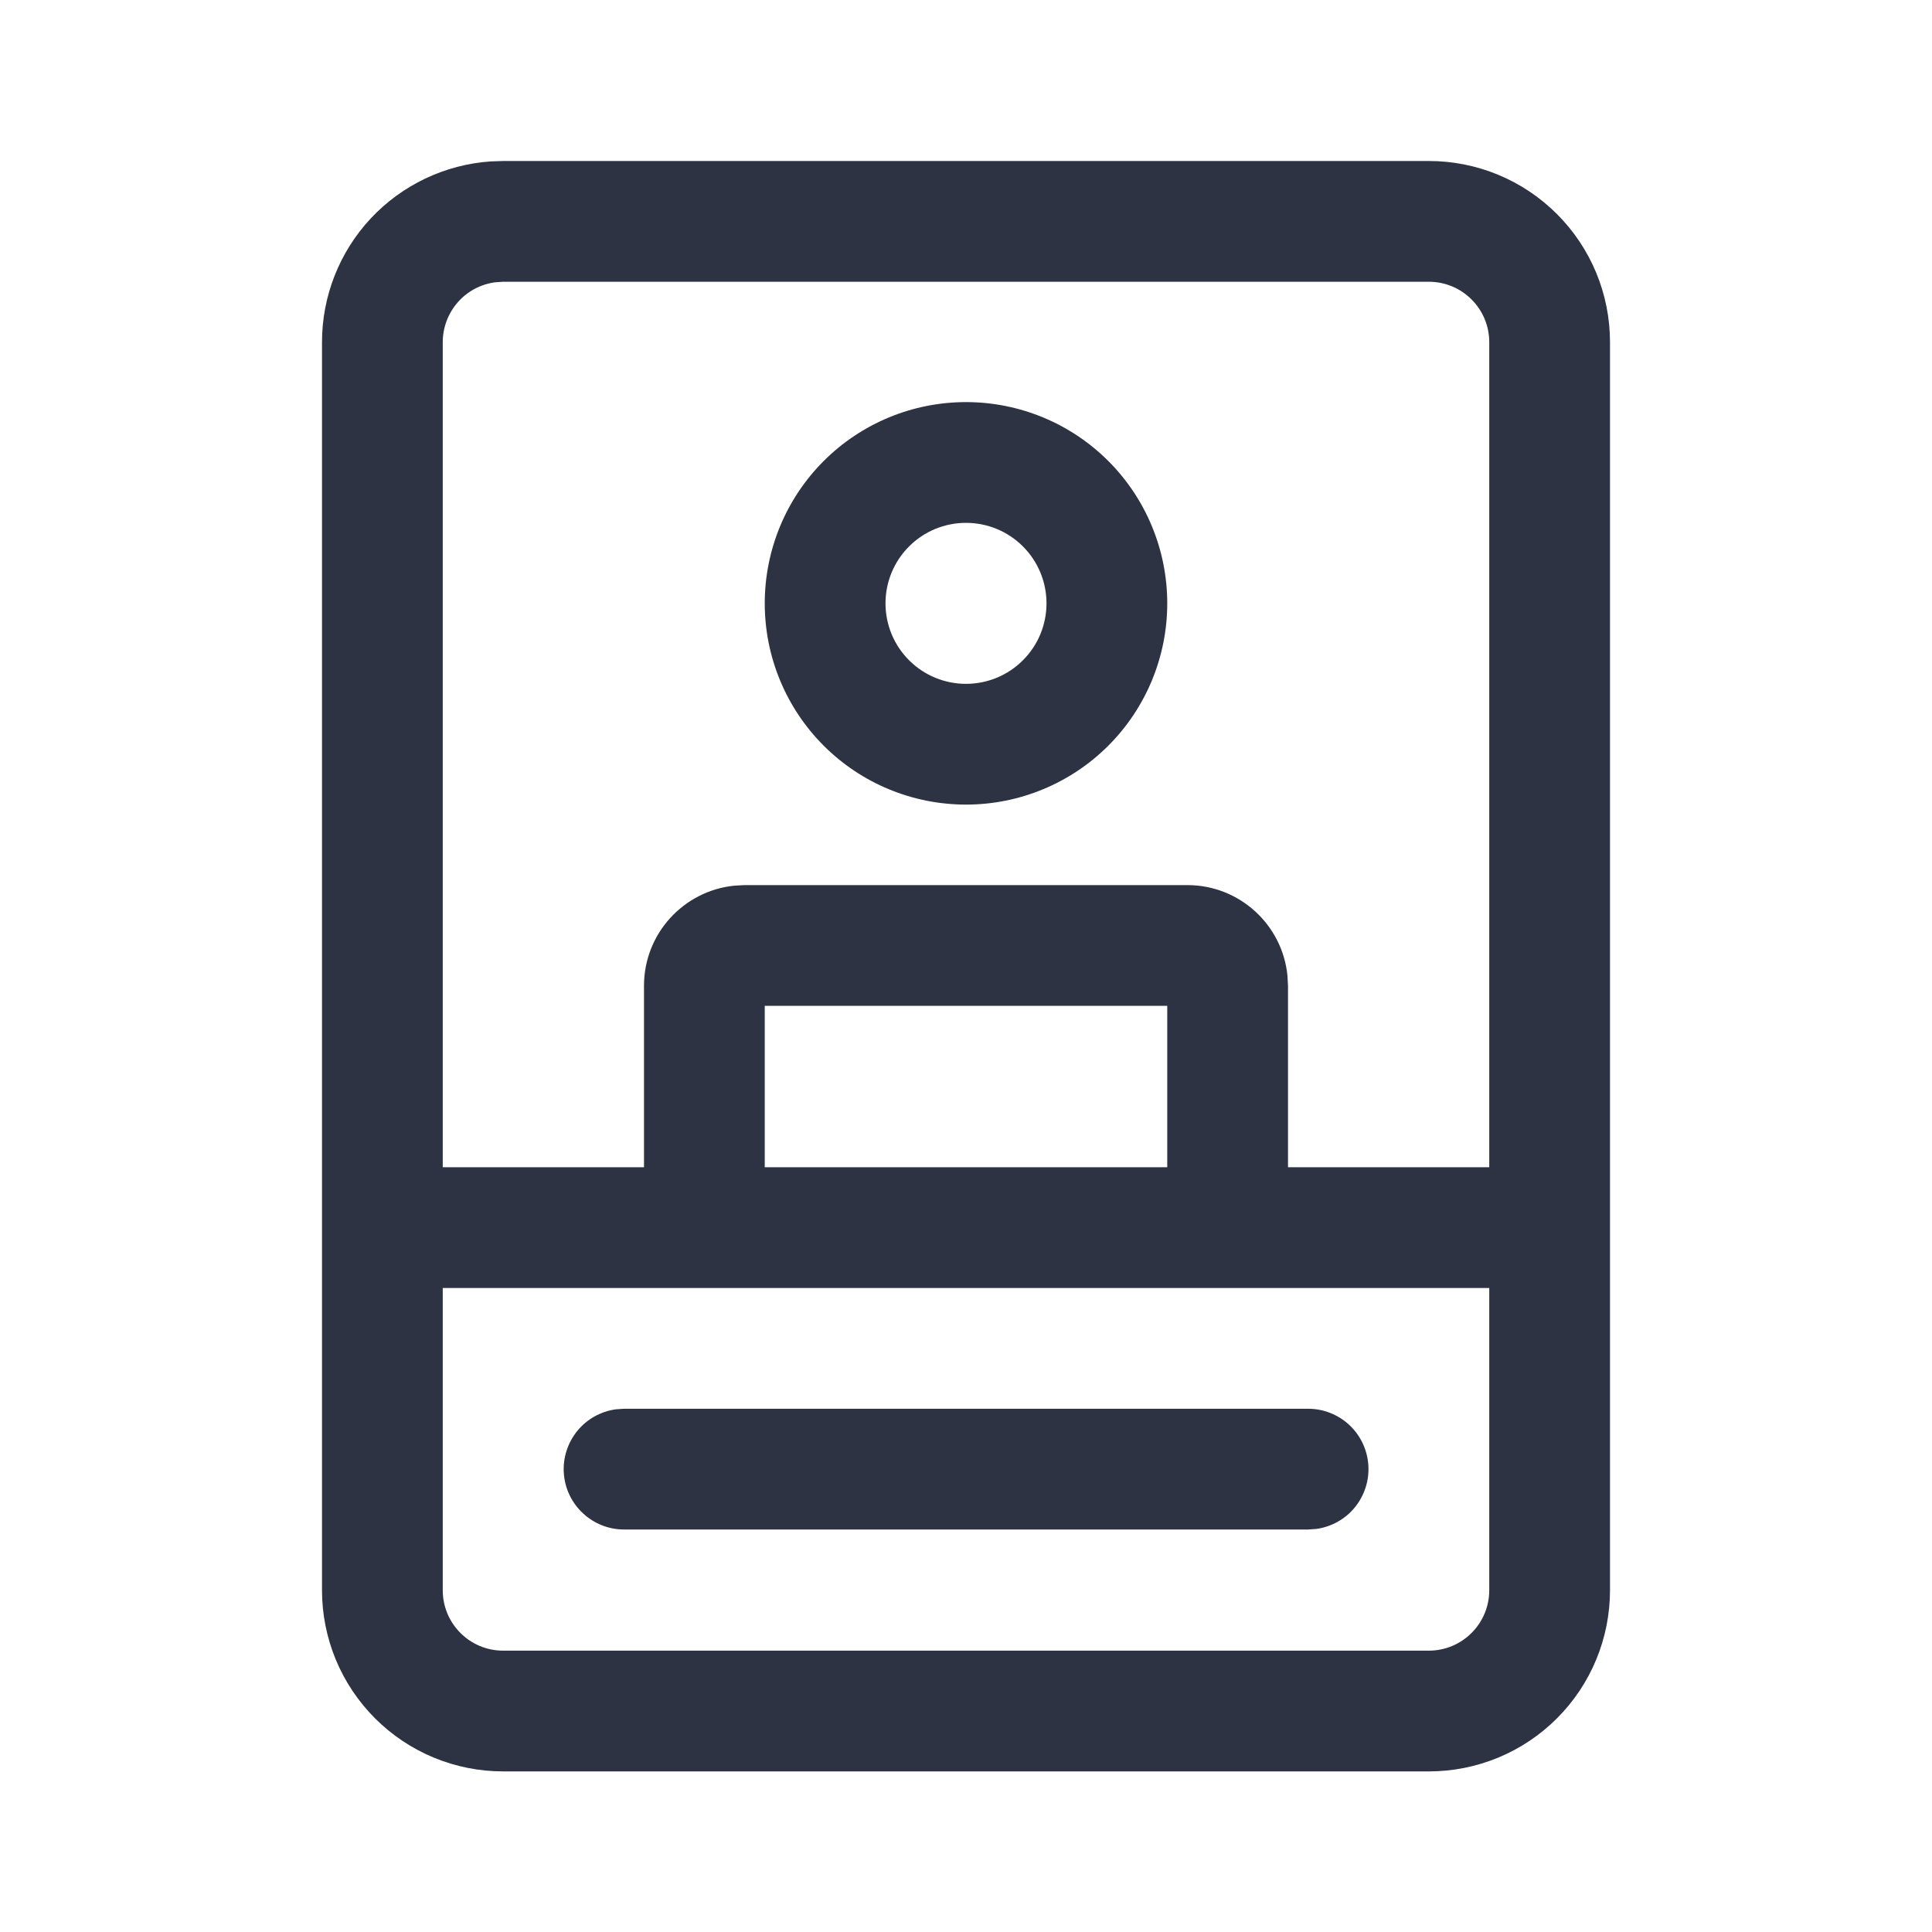 <svg width="24" height="24" viewBox="0 0 24 24" fill="none" xmlns="http://www.w3.org/2000/svg">
<path d="M17.75 2C18.046 2 18.338 2.058 18.611 2.171C18.884 2.284 19.132 2.45 19.341 2.659C19.55 2.868 19.716 3.116 19.829 3.389C19.942 3.662 20 3.955 20 4.25V19.755C20 20.05 19.942 20.343 19.829 20.616C19.716 20.889 19.55 21.137 19.341 21.346C19.132 21.555 18.884 21.721 18.611 21.834C18.338 21.947 18.046 22.005 17.75 22.005H6.25C5.955 22.005 5.662 21.947 5.389 21.834C5.116 21.721 4.868 21.555 4.659 21.346C4.45 21.137 4.284 20.889 4.171 20.616C4.058 20.343 4 20.05 4 19.755V4.25C4 3.68 4.216 3.131 4.605 2.714C4.994 2.298 5.527 2.044 6.096 2.005L6.25 2H17.75ZM18.5 16H5.5V19.755C5.5 20.169 5.836 20.505 6.25 20.505H17.75C17.949 20.505 18.14 20.426 18.28 20.285C18.421 20.145 18.5 19.954 18.5 19.755V16ZM7.751 17.5H16.25C16.44 17.5 16.623 17.572 16.762 17.702C16.901 17.832 16.985 18.009 16.998 18.199C17.011 18.389 16.951 18.576 16.832 18.723C16.712 18.871 16.54 18.967 16.352 18.993L16.25 19H7.751C7.561 19 7.378 18.927 7.24 18.797C7.101 18.668 7.017 18.49 7.004 18.301C6.991 18.111 7.051 17.924 7.171 17.776C7.29 17.629 7.462 17.533 7.65 17.507L7.751 17.5H16.25H7.751ZM17.75 3.5H6.25L6.148 3.507C5.968 3.532 5.804 3.62 5.685 3.757C5.566 3.894 5.5 4.069 5.5 4.25V14.5H8V12.245C8 11.598 8.492 11.066 9.122 11.002L9.25 10.995H14.75C15.397 10.995 15.93 11.487 15.993 12.118L16 12.245V14.5H18.5V4.25C18.5 4.051 18.421 3.86 18.28 3.72C18.14 3.579 17.949 3.5 17.75 3.5ZM14.5 12.495H9.5V14.5H14.5V12.495ZM12 4.995C12.663 4.995 13.299 5.258 13.768 5.727C14.237 6.196 14.5 6.832 14.5 7.495C14.5 8.158 14.237 8.794 13.768 9.263C13.299 9.732 12.663 9.995 12 9.995C11.337 9.995 10.701 9.732 10.232 9.263C9.763 8.794 9.5 8.158 9.5 7.495C9.5 6.832 9.763 6.196 10.232 5.727C10.701 5.258 11.337 4.995 12 4.995ZM12 6.495C11.735 6.495 11.48 6.6 11.293 6.788C11.105 6.975 11 7.23 11 7.495C11 7.76 11.105 8.015 11.293 8.202C11.48 8.39 11.735 8.495 12 8.495C12.265 8.495 12.52 8.39 12.707 8.202C12.895 8.015 13 7.76 13 7.495C13 7.23 12.895 6.975 12.707 6.788C12.52 6.6 12.265 6.495 12 6.495Z" fill="#2D3342"/>
</svg>
